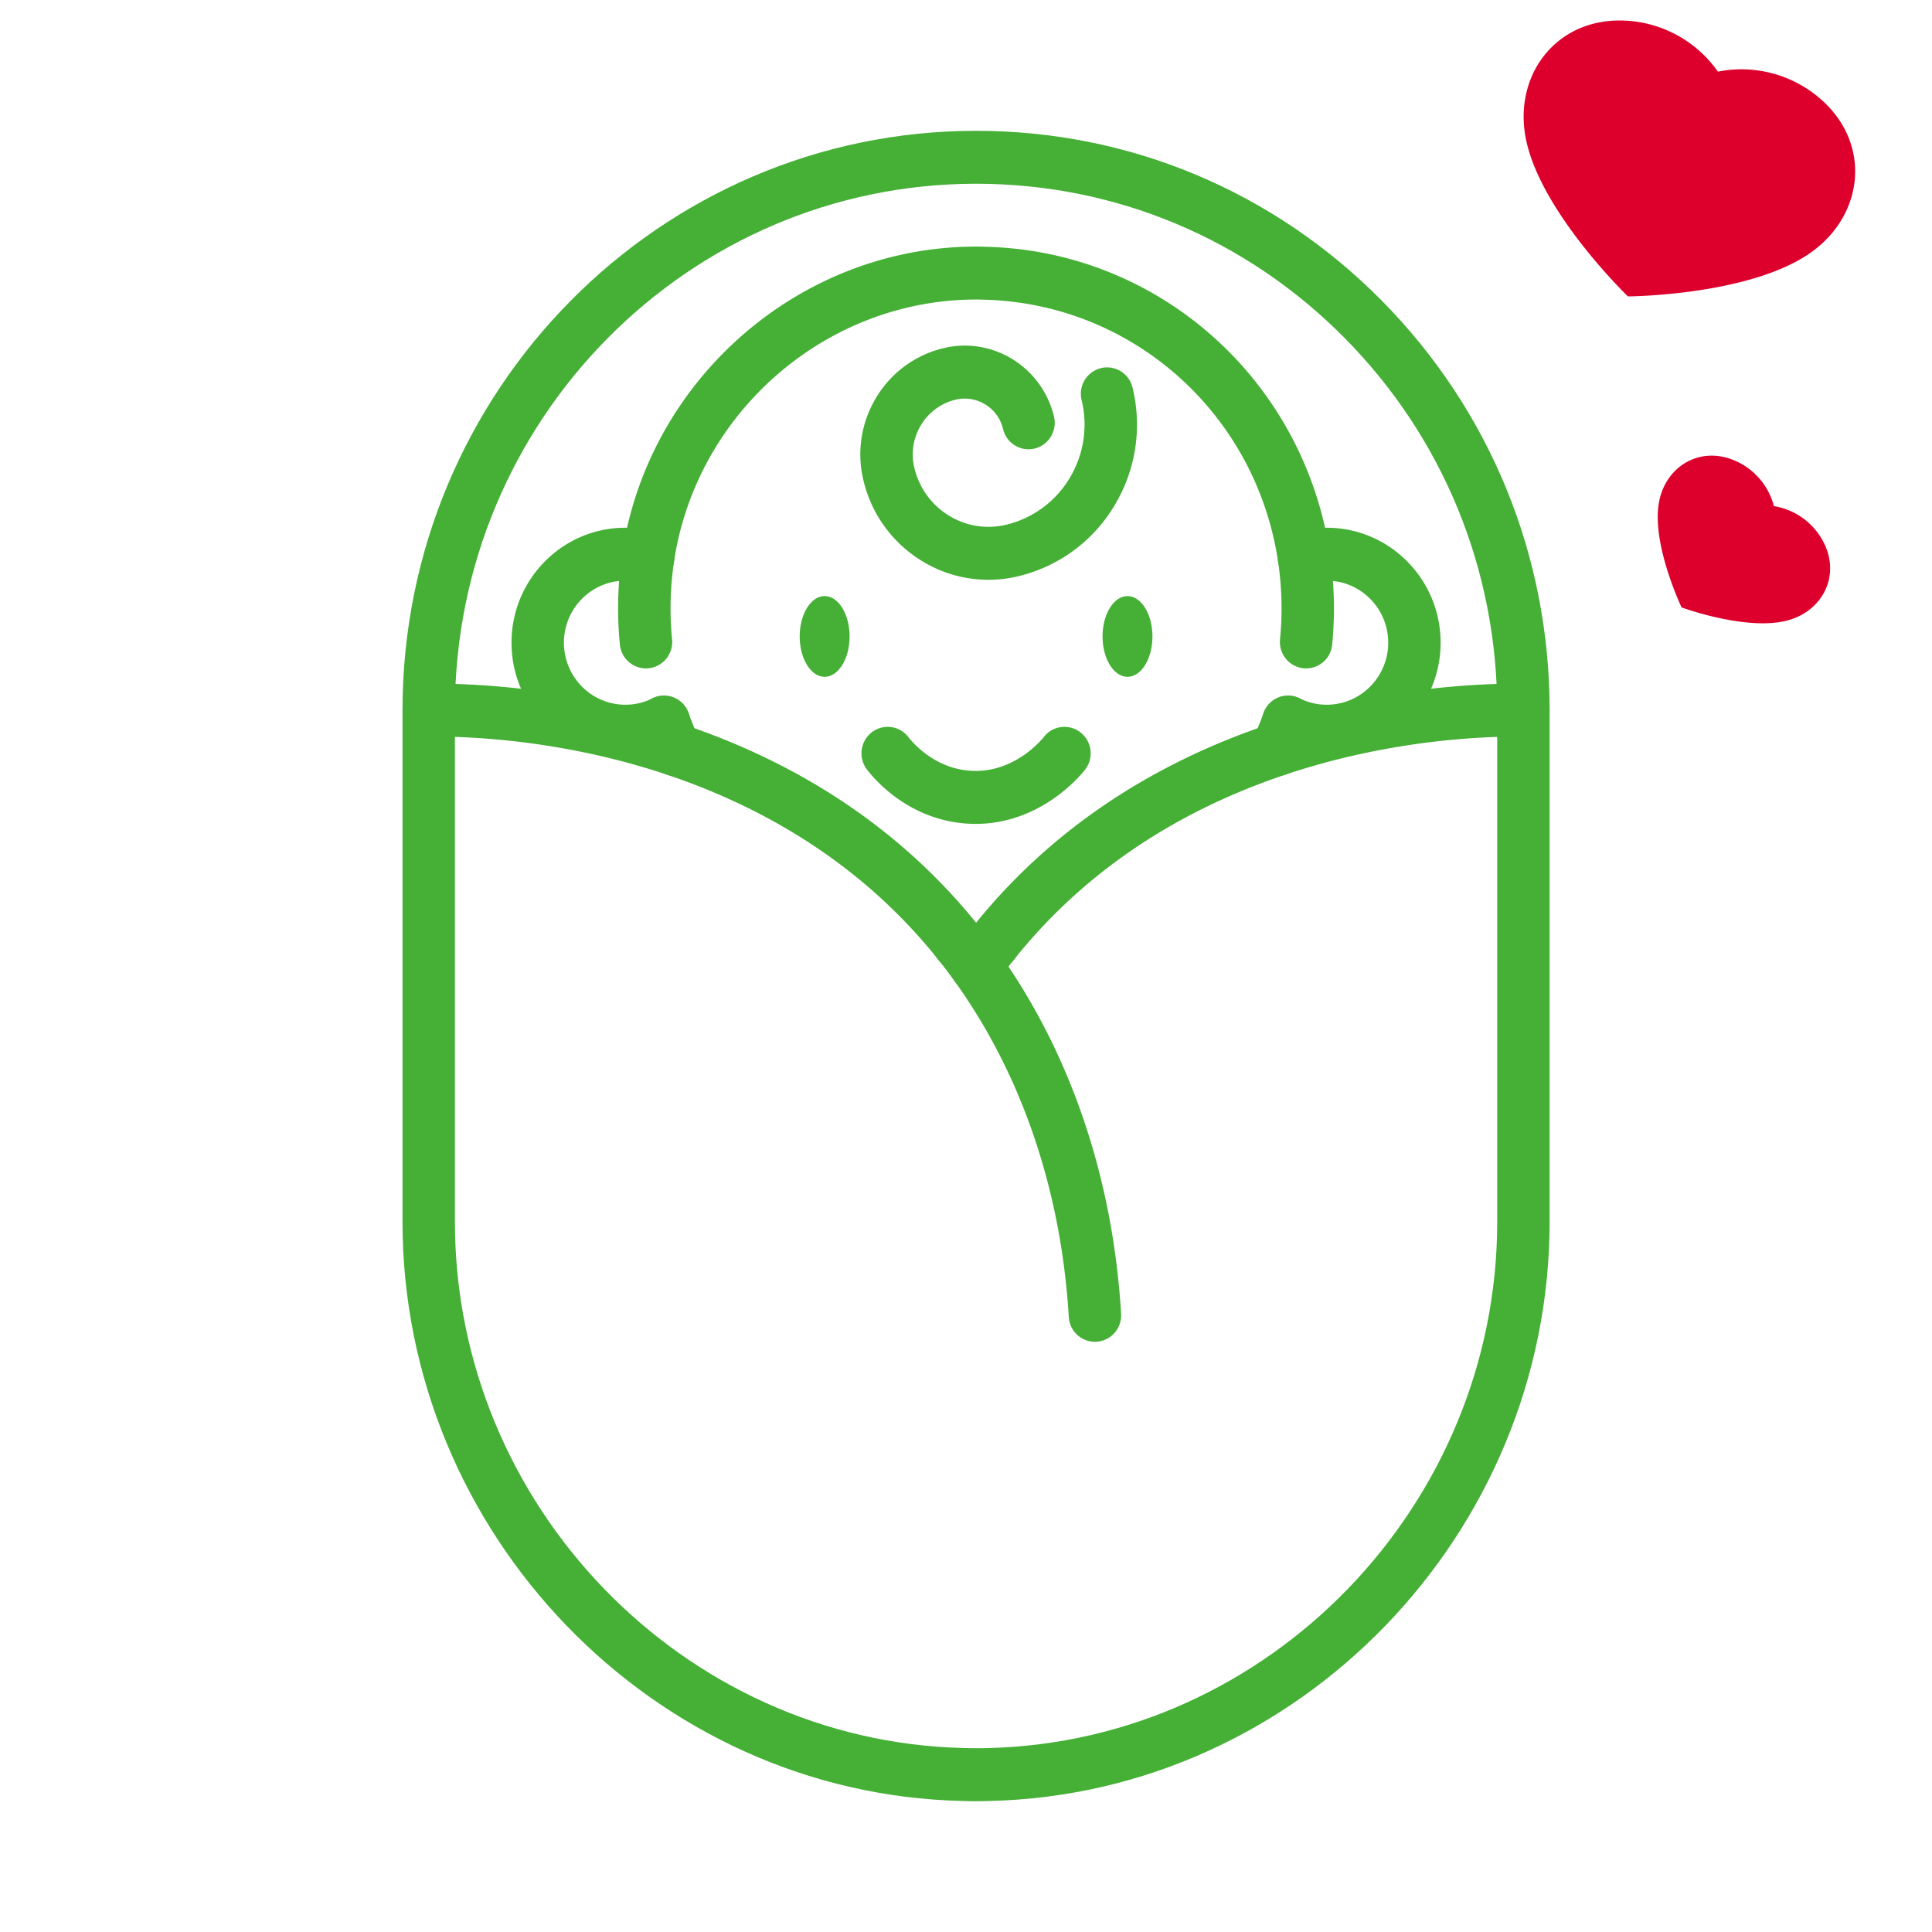 <svg xmlns="http://www.w3.org/2000/svg" width="96" height="96" fill="none" viewBox="0 0 96 96">
  <g clip-path="url(#a)">
    <g clip-path="url(#b)">
      <path fill="#45B035" d="M32.097 33.213a1.307 1.307 0 0 1-1.294-1.179 17.837 17.837 0 0 1-.09-1.811 18.498 18.498 0 0 1 .206-2.735c1.316-8.685 8.873-15.235 17.58-15.235.125 0 .243 0 .367.007 8.644.154 15.9 6.559 17.213 15.228l.007.05a18.53 18.53 0 0 1 .109 4.495 1.302 1.302 0 0 1-1.429 1.173 1.312 1.312 0 0 1-1.161-1.443 15.851 15.851 0 0 0-.1-3.874l-.006-.04c-1.135-7.38-7.32-12.828-14.72-12.96-.123-.006-.199-.005-.28-.005-7.42 0-13.862 5.572-15 12.966a15.845 15.845 0 0 0-.105 3.912 1.312 1.312 0 0 1-1.297 1.451Zm31.35 5.347a1.29 1.29 0 0 1-.56-.129 1.321 1.321 0 0 1-.614-1.753c.19-.404.356-.809.508-1.239a1.297 1.297 0 0 1 1.663-.798 1.32 1.32 0 0 1 .79 1.68 15.552 15.552 0 0 1-.611 1.49 1.3 1.3 0 0 1-1.176.749Zm-29.895 0a1.3 1.3 0 0 1-1.176-.75c-.231-.49-.43-.977-.611-1.49a1.32 1.32 0 0 1 .791-1.68 1.3 1.3 0 0 1 1.663.8c.15.426.316.832.508 1.238a1.323 1.323 0 0 1-.616 1.754c-.18.087-.371.128-.56.128Zm14.086 9.615h-.006a1.309 1.309 0 0 1-1.302-1.316c0-.726.583-1.315 1.302-1.315.72 0 1.305.589 1.305 1.316 0 .726-.58 1.315-1.3 1.315Z"/>
      <path fill="#45B035" d="M49.371 48.175h-.005a1.308 1.308 0 0 1-1.301-1.316c0-.726.582-1.315 1.302-1.315a1.31 1.31 0 0 1 1.304 1.316c0 .726-.58 1.315-1.3 1.315ZM31.07 37.649c-3.117 0-5.653-2.564-5.653-5.715 0-3.15 2.536-5.711 5.653-5.711.496 0 .992.066 1.474.196.57.154.965.675.965 1.27a1.31 1.31 0 0 1-1.302 1.318 1.29 1.29 0 0 1-.395-.062 3.072 3.072 0 0 0-.742-.091c-1.681 0-3.049 1.381-3.049 3.08 0 1.7 1.368 3.083 3.049 3.083a2.96 2.96 0 0 0 1.342-.313 1.296 1.296 0 0 1 1.745.591c.32.651.059 1.44-.585 1.764a5.52 5.52 0 0 1-2.502.59Zm34.857 0a5.588 5.588 0 0 1-2.499-.59 1.322 1.322 0 0 1-.585-1.764 1.296 1.296 0 0 1 1.745-.591 2.96 2.96 0 0 0 1.34.313c1.682 0 3.051-1.383 3.051-3.083 0-1.699-1.369-3.08-3.052-3.08a3.06 3.06 0 0 0-.798.107 1.3 1.3 0 0 1-1.594-.931 1.317 1.317 0 0 1 .921-1.611c.482-.13.977-.196 1.471-.196 3.119 0 5.656 2.562 5.656 5.711 0 3.151-2.537 5.715-5.656 5.715ZM49.109 28.81a6.3 6.3 0 0 1-3.315-.945 6.42 6.42 0 0 1-2.89-3.994 5.45 5.45 0 0 1 .631-4.111 5.346 5.346 0 0 1 3.327-2.456c2.446-.601 4.916.923 5.51 3.393.17.707-.26 1.418-.958 1.59a1.301 1.301 0 0 1-1.572-.968 1.96 1.96 0 0 0-2.366-1.458 2.759 2.759 0 0 0-1.716 1.267 2.814 2.814 0 0 0-.326 2.12c.24.996.848 1.837 1.714 2.37a3.738 3.738 0 0 0 2.87.45 5.038 5.038 0 0 0 3.132-2.313 5.132 5.132 0 0 0 .595-3.873 1.316 1.316 0 0 1 .958-1.59 1.3 1.3 0 0 1 1.572.968 7.768 7.768 0 0 1-.901 5.863 7.627 7.627 0 0 1-4.74 3.501 6.385 6.385 0 0 1-1.525.186Zm-8.133 4.82c.684 0 1.239-.898 1.239-2.005 0-1.107-.555-2.005-1.24-2.005-.683 0-1.238.898-1.238 2.005 0 1.107.555 2.005 1.239 2.005Zm15.049 0c.684 0 1.238-.898 1.238-2.005 0-1.107-.554-2.005-1.238-2.005-.684 0-1.239.898-1.239 2.005 0 1.107.555 2.005 1.239 2.005Zm-7.543 7.308c-.155 0-.314-.006-.475-.017-2.806-.203-4.479-2.102-4.924-2.678a1.324 1.324 0 0 1 .224-1.847 1.292 1.292 0 0 1 1.828.227c.199.257 1.279 1.545 3.057 1.673 2.212.165 3.62-1.603 3.678-1.679a1.294 1.294 0 0 1 1.83-.216c.563.45.66 1.278.213 1.848-.224.286-2.2 2.689-5.43 2.689Z"/>
      <path fill="#45B035" d="M48.5 89.5c-.236 0-.472 0-.708-.012C32.482 89.133 20 76.22 20 60.703V35.297C20 19.418 32.785 6.5 48.5 6.5c7.615 0 14.773 2.995 20.154 8.433C74.036 20.376 77 27.608 77 35.297v25.406c0 15.51-12.479 28.424-27.818 28.786-.205.01-.446.011-.682.011Zm0-2.631c.195 0 .395 0 .59-.009 13.968-.33 25.306-12.064 25.306-26.157V35.297c0-6.986-2.693-13.558-7.584-18.504C61.923 11.852 55.42 9.13 48.5 9.13c-14.28 0-25.896 11.738-25.896 26.166v25.406c0 14.099 11.34 25.832 25.279 26.156.227.01.418.007.617.01Z"/>
      <path fill="#45B035" d="M54.405 66.673a1.307 1.307 0 0 1-1.298-1.236c-.377-6.27-2.332-12.03-5.656-16.66a34.62 34.62 0 0 0-.766-1.016 1.358 1.358 0 0 1-.078-.09c-.319-.411-.657-.8-.946-1.127-3.25-3.64-7.463-6.35-12.52-8.05-3.346-1.122-7.034-1.773-10.667-1.882a1.31 1.31 0 0 1-1.262-1.355 1.315 1.315 0 0 1 1.34-1.275c3.881.117 7.827.814 11.41 2.016 5.49 1.844 10.078 4.801 13.637 8.788.284.32.645.736.993 1.179.02.022.04.045.06.07.31.388.609.787.902 1.192 3.62 5.041 5.745 11.28 6.152 18.05a1.31 1.31 0 0 1-1.301 1.396Z"/>
      <path fill="#45B035" d="M48.504 49.32c-.264 0-.53-.08-.76-.248a1.324 1.324 0 0 1-.295-1.836c.29-.408.592-.81.904-1.202.02-.023.038-.046.059-.068.343-.437.691-.838.99-1.176 3.564-3.992 8.15-6.949 13.636-8.792 3.584-1.202 7.531-1.9 11.415-2.016.73-.015 1.32.55 1.34 1.275a1.31 1.31 0 0 1-1.262 1.355c-3.635.11-7.325.76-10.672 1.883-5.053 1.697-9.265 4.407-12.519 8.053-.285.323-.625.713-.943 1.123-.024.031-.05.06-.076.089-.261.331-.514.67-.76 1.014a1.296 1.296 0 0 1-1.057.547Z"/>
    </g>
    <path fill="#DD002D" d="M90.673 5.111a5.976 5.976 0 0 0-5.311-1.551 5.976 5.976 0 0 0-4.915-2.542c-3.179.014-5.202 2.725-4.646 5.781.668 3.668 5.088 7.926 5.09 7.929.005 0 6.141-.033 9.155-2.227 2.513-1.829 2.918-5.187.627-7.39Zm-.02 21.915a3.384 3.384 0 0 0-2.508-1.878 3.384 3.384 0 0 0-2.101-2.324c-1.689-.623-3.3.412-3.612 2.143-.374 2.078 1.124 5.213 1.125 5.215.002.001 3.262 1.203 5.296.638 1.696-.471 2.577-2.171 1.8-3.794Z"/>
  </g>
  <defs>
    <clipPath id="a">
      <path fill="#fff" d="M0 0h96v96H0z"/>
    </clipPath>
    <clipPath id="b">
      <path fill="#fff" d="M20 6.5h57v83H20z"/>
    </clipPath>
  </defs>
</svg>
